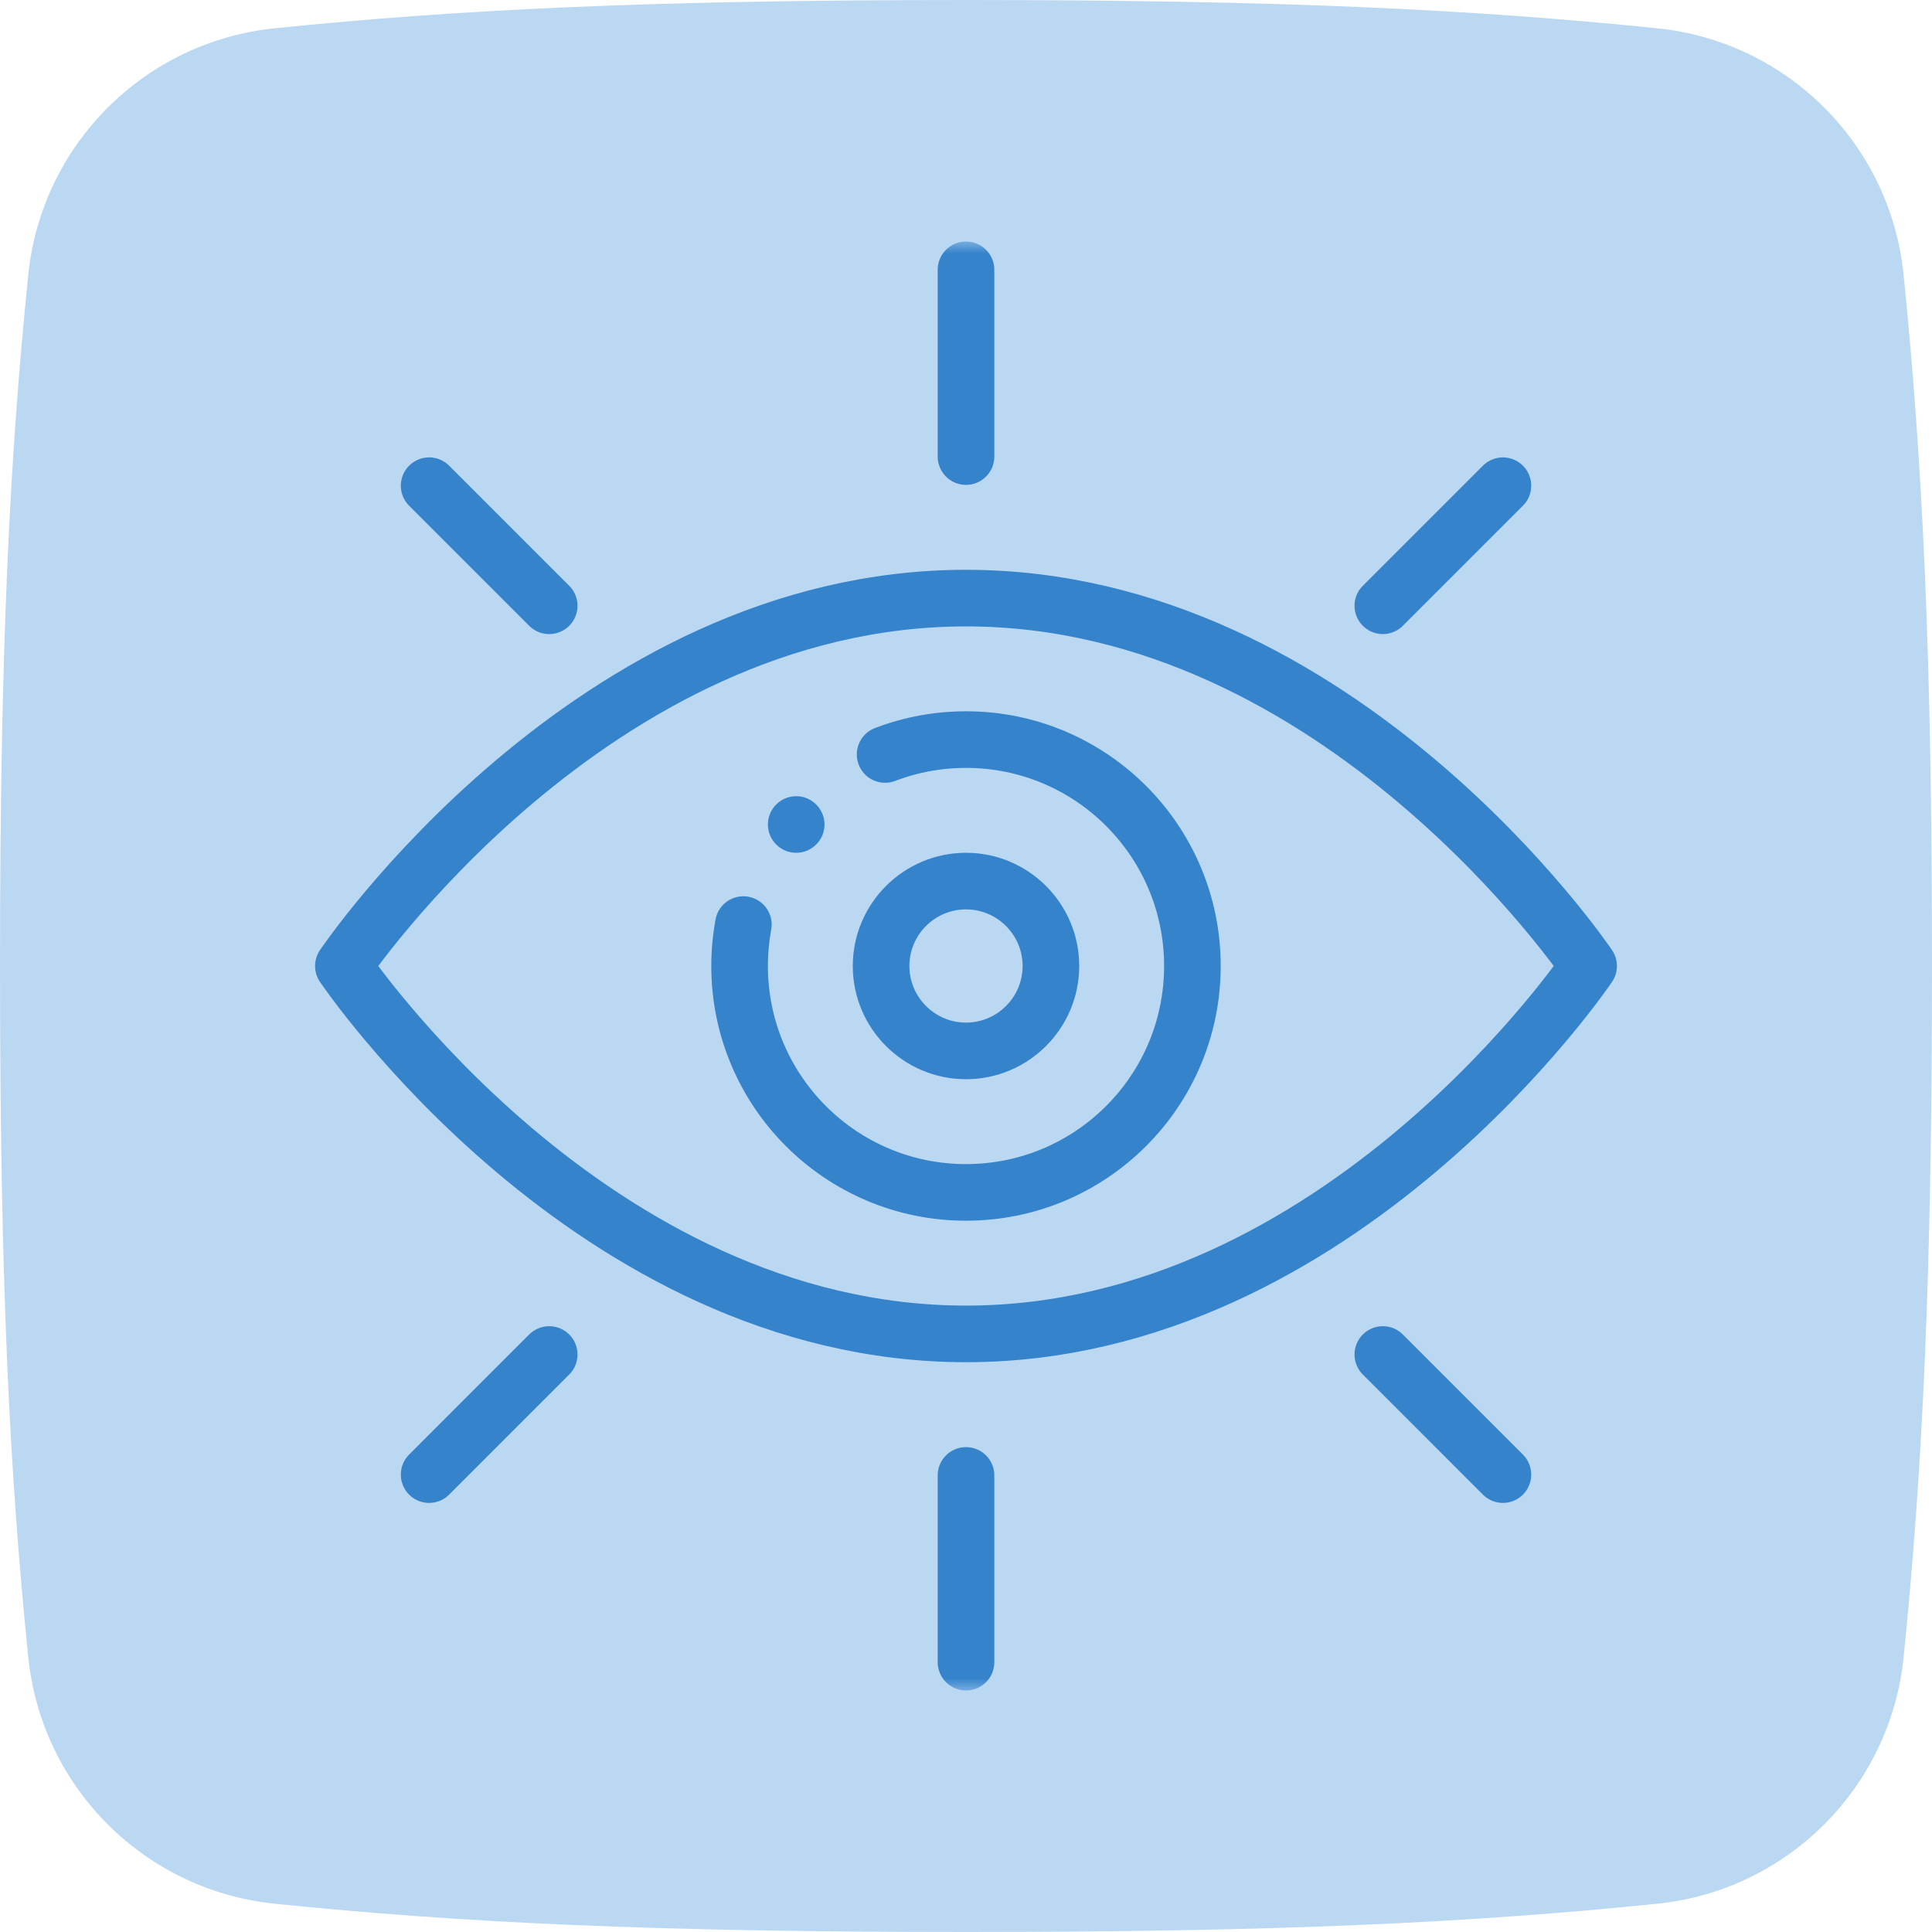 <?xml version="1.0" encoding="UTF-8"?>
<svg xmlns="http://www.w3.org/2000/svg" width="80" height="80" viewBox="0 0 80 80" fill="none">
  <path d="M40 0C26.975 0 19.024 0.39 11.375 1.171C5.986 1.721 1.721 5.986 1.171 11.375C0.39 19.024 0 26.975 0 40C0 53.025 0.39 60.976 1.171 68.625C1.721 74.014 5.986 78.279 11.375 78.829C19.024 79.61 26.975 80 40 80C53.025 80 60.976 79.61 68.625 78.829C74.014 78.279 78.278 74.013 78.824 68.625C79.608 60.89 80 52.836 80 40C80 27.164 79.608 19.11 78.824 11.375C78.278 5.986 74.014 1.721 68.625 1.171C60.976 0.39 53.025 -1.06096e-05 40 0Z" fill="#BBD8F2"></path>
  <mask id="mask0_309_2165" style="mask-type:luminance" maskUnits="userSpaceOnUse" x="10" y="10" width="60" height="60">
    <path d="M10 10H70V70H10V10Z" fill="white"></path>
  </mask>
  <g mask="url(#mask0_309_2165)">
    <path d="M33.597 33.153C33.415 33.035 33.2 32.969 32.969 32.969C32.322 32.969 31.797 33.494 31.797 34.141C31.797 34.448 31.915 34.728 32.109 34.936C32.323 35.168 32.629 35.312 32.969 35.312C33.615 35.312 34.141 34.788 34.141 34.141C34.141 33.725 33.924 33.36 33.597 33.153Z" fill="#3583CB"></path>
    <path d="M40 11.172V18.906" stroke="#3583CB" stroke-width="2.344" stroke-linecap="round" stroke-linejoin="round"></path>
    <path d="M40 61.094V68.828" stroke="#3583CB" stroke-width="2.344" stroke-linecap="round" stroke-linejoin="round"></path>
    <path d="M17.769 20.112L22.741 25.084" stroke="#3583CB" stroke-width="2.344" stroke-linecap="round" stroke-linejoin="round"></path>
    <path d="M57.26 56.087L62.232 61.06" stroke="#3583CB" stroke-width="2.344" stroke-linecap="round" stroke-linejoin="round"></path>
    <path d="M62.232 20.112L57.26 25.084" stroke="#3583CB" stroke-width="2.344" stroke-linecap="round" stroke-linejoin="round"></path>
    <path d="M22.741 56.087L17.769 61.06" stroke="#3583CB" stroke-width="2.344" stroke-linecap="round" stroke-linejoin="round"></path>
    <path d="M65.781 40C65.781 40 55.533 55.234 40 55.234C24.467 55.234 14.219 40 14.219 40C14.219 40 24.467 24.766 40 24.766C55.533 24.766 65.781 40 65.781 40Z" stroke="#3583CB" stroke-width="2.344" stroke-linecap="round" stroke-linejoin="round"></path>
    <path d="M36.65 31.241C36.692 31.225 36.734 31.21 36.776 31.195C36.823 31.177 36.87 31.16 36.917 31.144C36.959 31.129 37.001 31.115 37.044 31.101C37.1 31.082 37.157 31.063 37.213 31.046C37.286 31.023 37.359 31.001 37.432 30.981C37.504 30.96 37.577 30.94 37.65 30.922C37.728 30.902 37.805 30.883 37.882 30.865C37.955 30.849 38.027 30.832 38.099 30.818C38.158 30.805 38.216 30.794 38.276 30.783C38.328 30.774 38.379 30.765 38.431 30.756C38.459 30.75 38.488 30.746 38.517 30.742C38.57 30.733 38.623 30.726 38.676 30.719C38.69 30.716 38.703 30.714 38.717 30.713C38.761 30.706 38.807 30.7 38.853 30.694C38.902 30.688 38.951 30.682 39 30.678L39.071 30.671C39.121 30.665 39.173 30.66 39.223 30.657C39.25 30.654 39.277 30.652 39.304 30.651C39.338 30.647 39.373 30.645 39.407 30.644C39.457 30.64 39.509 30.638 39.559 30.636C39.625 30.632 39.691 30.63 39.757 30.628C39.837 30.626 39.919 30.625 40 30.625C45.177 30.625 49.375 34.823 49.375 40C49.375 41.618 48.965 43.141 48.243 44.468C48.172 44.6 48.097 44.73 48.02 44.856C47.98 44.923 47.94 44.987 47.897 45.053C47.822 45.17 47.745 45.285 47.665 45.399C47.657 45.41 47.649 45.421 47.641 45.433C47.469 45.674 47.287 45.907 47.092 46.13C46.946 46.3 46.792 46.465 46.633 46.625C46.489 46.769 46.34 46.909 46.186 47.043C45.543 47.609 44.822 48.088 44.041 48.461C43.912 48.523 43.782 48.582 43.649 48.638C43.369 48.756 43.081 48.862 42.788 48.953C42.494 49.044 42.195 49.122 41.889 49.184C41.279 49.309 40.647 49.375 40 49.375C34.823 49.375 30.625 45.177 30.625 40C30.625 39.919 30.626 39.838 30.628 39.759C30.63 39.693 30.632 39.629 30.636 39.563C30.638 39.502 30.641 39.441 30.645 39.381C30.646 39.364 30.647 39.346 30.648 39.328C30.653 39.272 30.657 39.216 30.663 39.16C30.664 39.146 30.665 39.133 30.666 39.119C30.672 39.052 30.679 38.985 30.687 38.919V38.917C30.695 38.847 30.703 38.777 30.714 38.706C30.721 38.654 30.728 38.601 30.738 38.548C30.747 38.478 30.759 38.41 30.771 38.341C30.774 38.322 30.777 38.304 30.781 38.285" stroke="#3583CB" stroke-width="2.344" stroke-linecap="round" stroke-linejoin="round"></path>
    <path d="M40 43.516C38.062 43.516 36.484 41.938 36.484 40C36.484 38.062 38.062 36.484 40 36.484C41.938 36.484 43.516 38.062 43.516 40C43.516 41.938 41.938 43.516 40 43.516Z" stroke="#3583CB" stroke-width="2.344" stroke-linecap="round" stroke-linejoin="round"></path>
  </g>
</svg>
